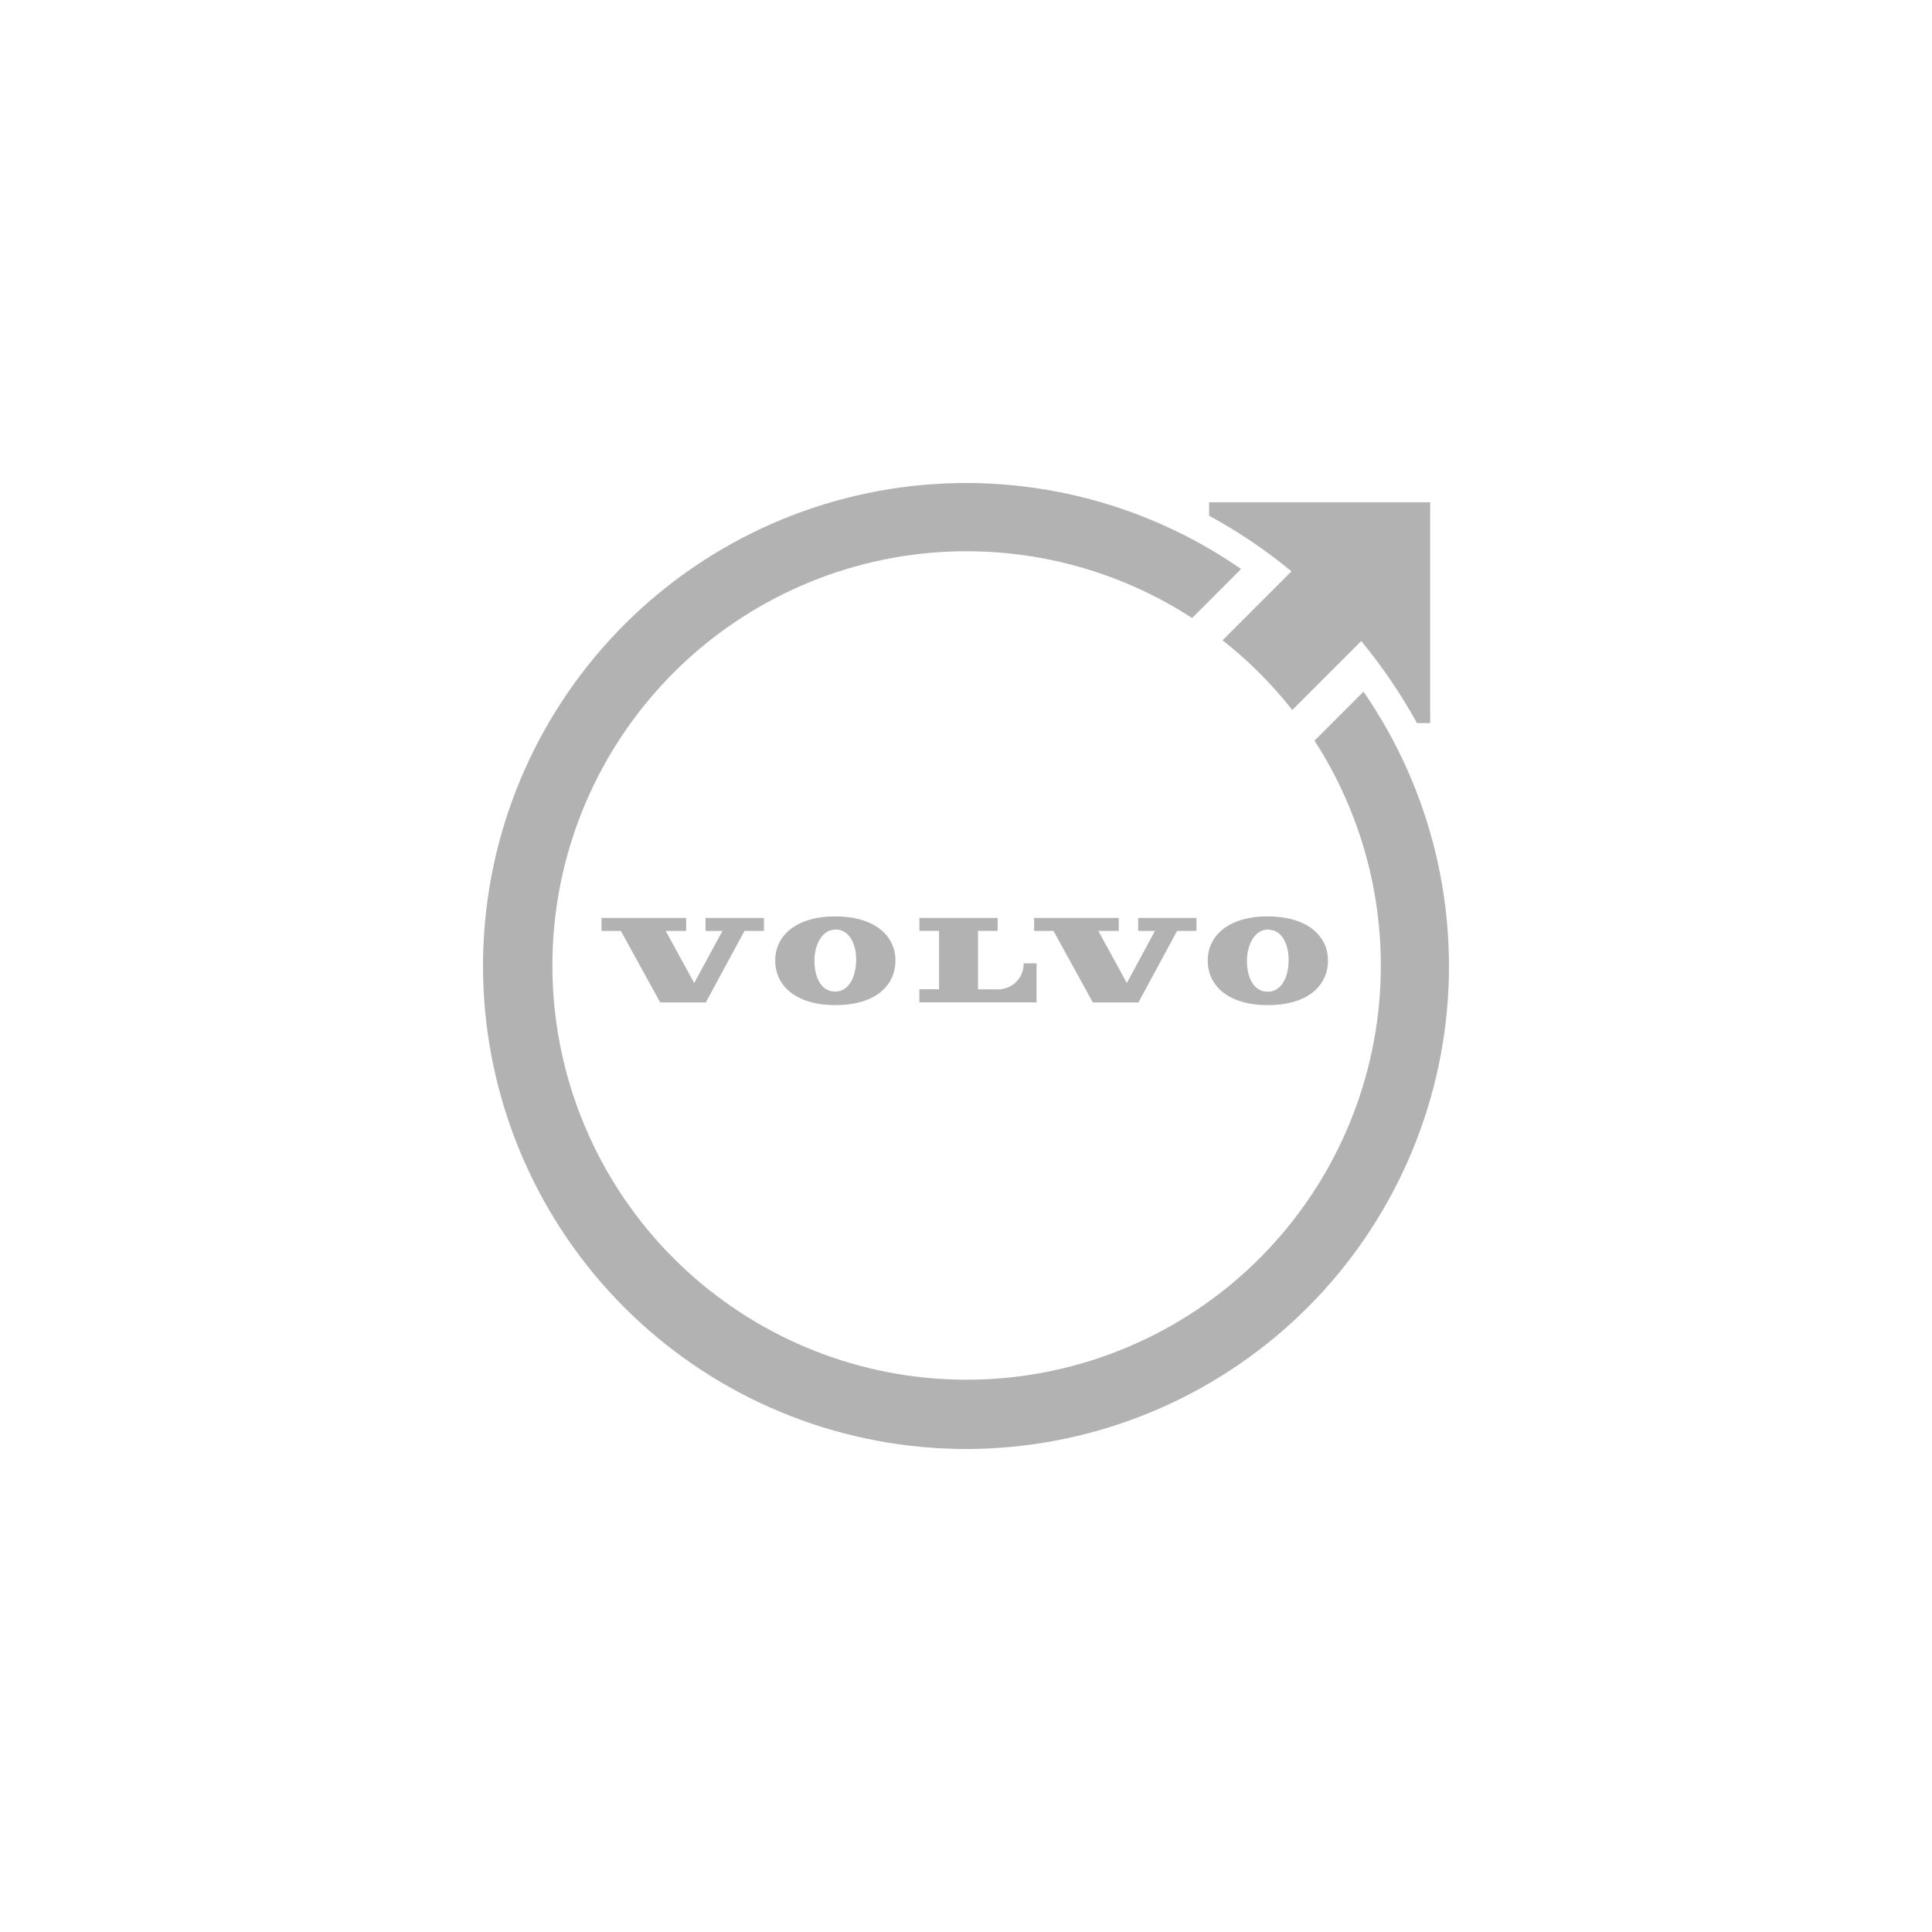 <?xml version="1.0" encoding="utf-8"?>
<svg xmlns="http://www.w3.org/2000/svg" width="60" height="60" viewBox="0 0 60 60" fill="none">
<path d="M28.553 31.129H32.191V29.916H31.791C31.793 30.027 31.772 30.137 31.729 30.24C31.686 30.342 31.622 30.434 31.541 30.51C31.46 30.586 31.364 30.645 31.26 30.682C31.155 30.718 31.043 30.733 30.933 30.724H30.373V28.908H30.983V28.507H28.553V28.908H29.163V30.721H28.551L28.553 31.129Z" fill="#B2B2B2"/>
<path d="M33.939 31.131H35.355L36.556 28.91H37.157V28.507H35.347V28.91H35.869L34.995 30.528L34.109 28.91H34.744V28.507H32.116V28.91H32.717L33.939 31.131Z" fill="#B2B2B2"/>
<path d="M21.308 28.507H18.68V28.91H19.281L20.503 31.131H21.92L23.121 28.91H23.724V28.507H21.911V28.91H22.436L21.56 30.528L20.673 28.91H21.31L21.308 28.507Z" fill="#B2B2B2"/>
<path d="M24.075 29.829C24.075 30.601 24.698 31.215 25.947 31.215C27.195 31.215 27.809 30.601 27.809 29.829C27.809 29.056 27.156 28.459 25.939 28.459C24.723 28.459 24.075 29.06 24.075 29.829ZM26.589 29.829C26.58 30.305 26.384 30.803 25.925 30.794C25.467 30.785 25.286 30.294 25.294 29.806C25.301 29.317 25.545 28.86 25.961 28.867C26.377 28.874 26.598 29.322 26.589 29.829Z" fill="#B2B2B2"/>
<path d="M37.507 29.829C37.507 30.601 38.128 31.215 39.377 31.215C40.625 31.215 41.241 30.601 41.241 29.829C41.241 29.056 40.586 28.459 39.369 28.459C38.153 28.459 37.507 29.06 37.507 29.829ZM39.393 28.873C39.808 28.873 40.028 29.329 40.019 29.834C40.019 30.311 39.814 30.808 39.357 30.799C38.9 30.791 38.716 30.3 38.725 29.811C38.734 29.322 38.975 28.858 39.393 28.866V28.873Z" fill="#B2B2B2"/>
<path d="M42.345 21.48L40.823 23.001C42.548 25.67 43.224 28.883 42.721 32.021C42.218 35.158 40.572 37.999 38.099 39.994C35.626 41.99 32.502 43 29.329 42.83C26.156 42.66 23.159 41.321 20.914 39.072C18.669 36.823 17.336 33.823 17.172 30.649C17.007 27.476 18.023 24.354 20.024 21.885C22.024 19.416 24.868 17.775 28.006 17.278C31.145 16.781 34.356 17.463 37.022 19.193L38.543 17.671C35.466 15.538 31.702 14.634 27.991 15.135C24.28 15.637 20.891 17.508 18.49 20.381C16.089 23.254 14.849 26.921 15.015 30.662C15.18 34.403 16.738 37.947 19.383 40.597C22.029 43.247 25.569 44.812 29.31 44.984C33.05 45.156 36.72 43.923 39.597 41.528C42.475 39.132 44.353 35.746 44.861 32.037C45.369 28.327 44.472 24.561 42.345 21.48Z" fill="#B2B2B2"/>
<path d="M37.551 15.598V16.017C38.457 16.509 39.313 17.087 40.108 17.744L37.967 19.885C38.773 20.517 39.501 21.243 40.133 22.049L42.274 19.908C42.929 20.702 43.509 21.555 44.006 22.456H44.416V15.598H37.551Z" fill="#B2B2B2"/>
</svg>